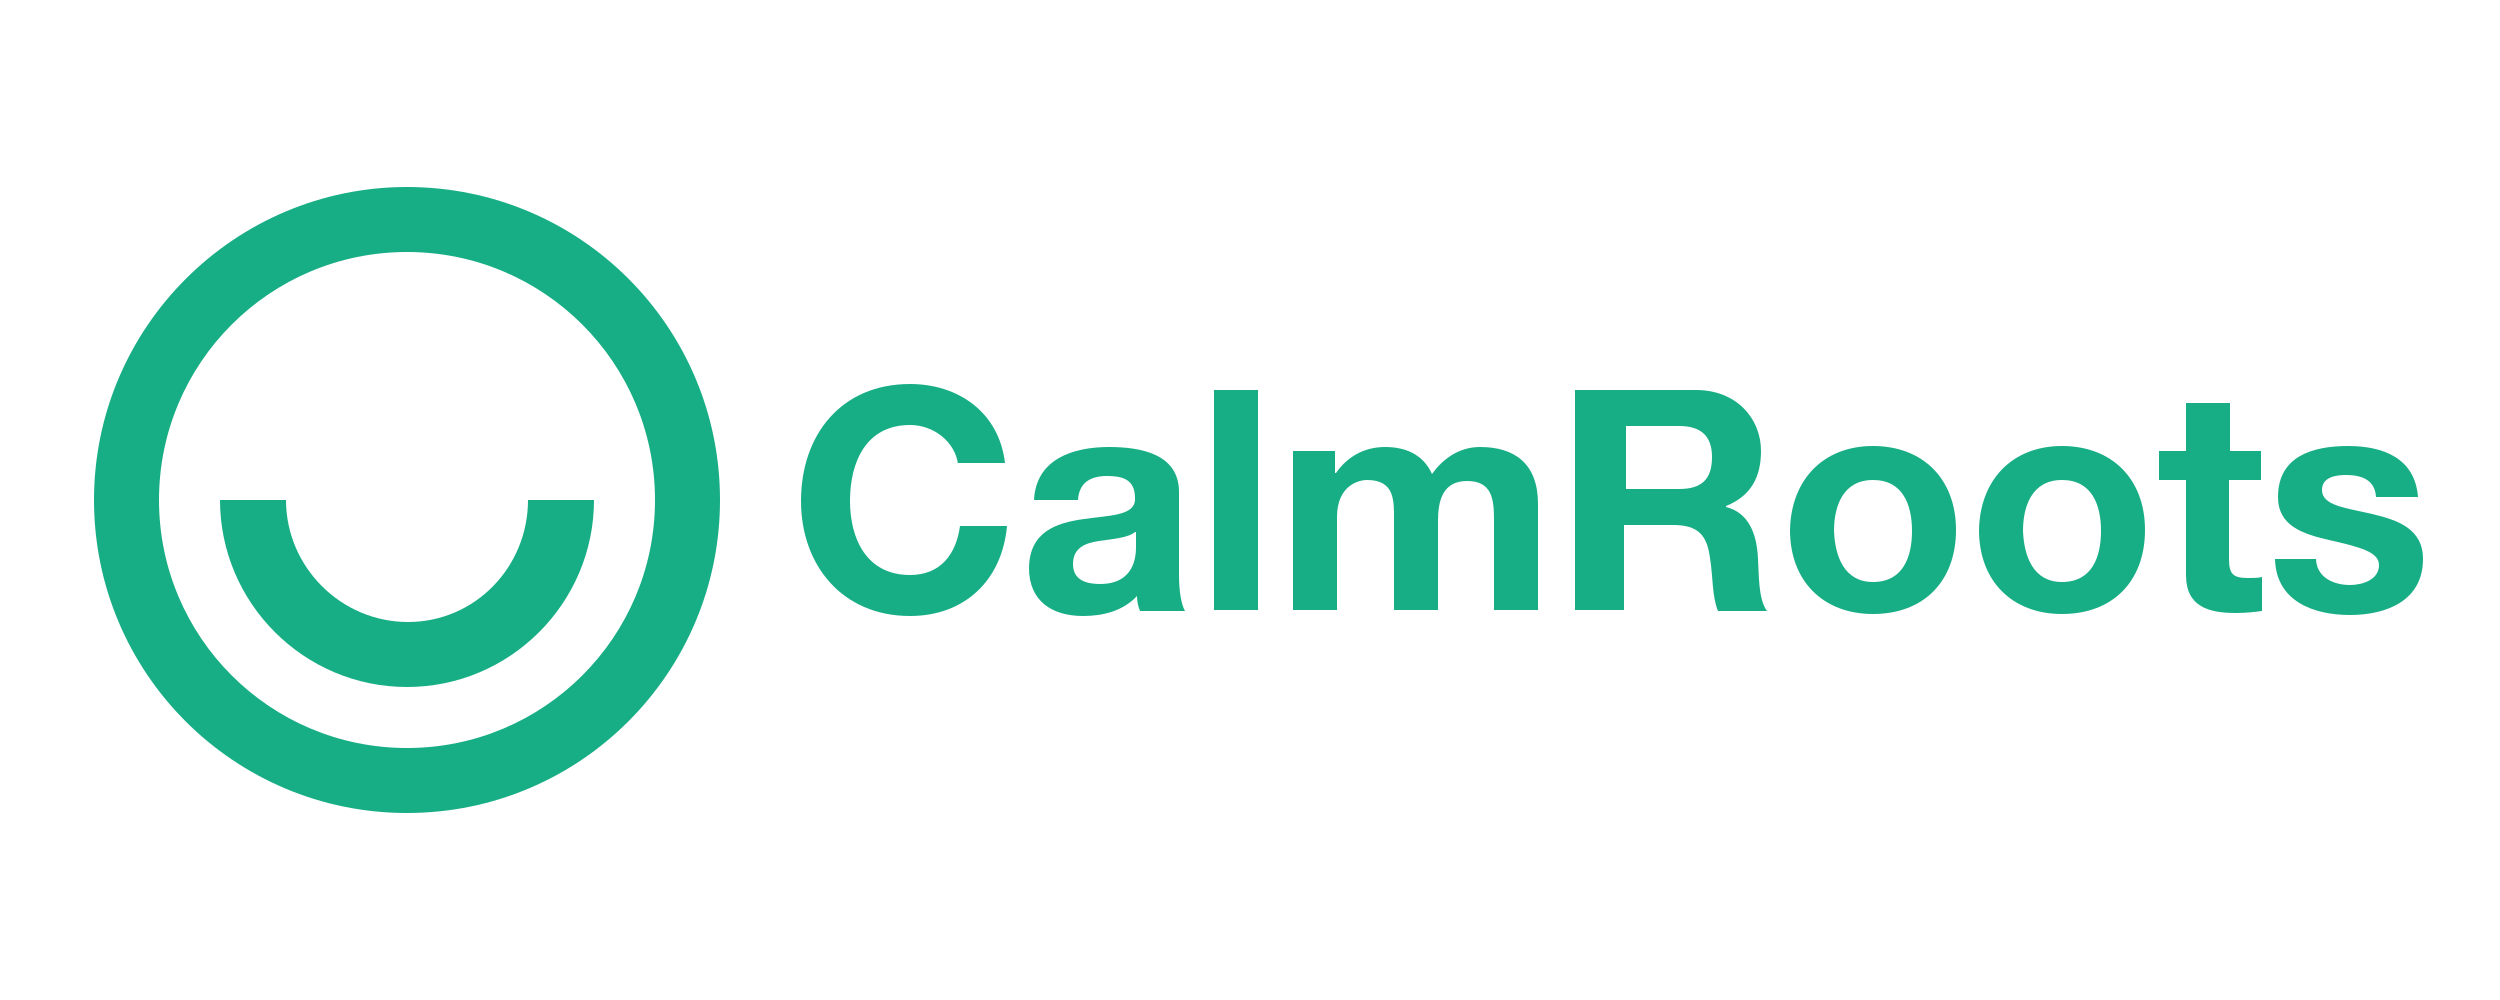 <?xml version="1.0" encoding="utf-8"?>
<!-- Generator: Adobe Illustrator 28.2.0, SVG Export Plug-In . SVG Version: 6.00 Build 0)  -->
<svg version="1.1" id="Layer_1" xmlns="http://www.w3.org/2000/svg" xmlns:xlink="http://www.w3.org/1999/xlink" x="0px" y="0px"
	 viewBox="0 0 250 100" style="enable-background:new 0 0 250 100;" xml:space="preserve">
<style type="text/css">
	.st0{fill:#18AE85;}
	.st1{enable-background:new    ;}
</style>
<g>
	<g>
		<path class="st0" d="M40.7,81.3c-17.3,0-31.3-14-31.3-31.3s14.1-31.3,31.3-31.3C58,18.7,72,32.7,72,50S58,81.3,40.7,81.3z
			 M40.7,25.2C27,25.2,15.9,36.3,15.9,50S27,74.8,40.7,74.8S65.5,63.7,65.5,50S54.4,25.2,40.7,25.2z"/>
	</g>
	<g>
		<path class="st0" d="M40.7,68.7C30.4,68.7,22,60.3,22,50h6.6c0,6.7,5.5,12.2,12.2,12.2s12-5.5,12-12.2h6.6
			C59.4,60.3,51,68.7,40.7,68.7z"/>
	</g>
</g>
<g>
	<g class="st1">
		<path class="st0" d="M95.8,46.4c-0.3-2.2-2.4-3.9-4.8-3.9c-4.4,0-6,3.7-6,7.6c0,3.7,1.6,7.4,6,7.4c3,0,4.6-2,5-4.9h4.7
			c-0.5,5.5-4.3,9-9.7,9c-6.8,0-10.9-5.1-10.9-11.5c0-6.6,4-11.7,10.9-11.7c4.8,0,8.9,2.8,9.5,7.9H95.8z"/>
		<path class="st0" d="M103.4,50c0.2-4.1,3.9-5.3,7.5-5.3c3.2,0,7,0.7,7,4.5v8.3c0,1.5,0.2,2.9,0.6,3.6H114c-0.2-0.5-0.3-1-0.3-1.5
			c-1.4,1.5-3.4,2-5.4,2c-3.1,0-5.4-1.5-5.4-4.8c0.1-7.3,10.8-3.4,10.6-7c0-1.9-1.3-2.2-2.8-2.2c-1.7,0-2.8,0.7-2.9,2.4H103.4z
			 M113.5,53.2c-0.7,0.6-2.3,0.7-3.6,0.9c-1.4,0.2-2.6,0.7-2.6,2.3c0,1.6,1.3,2,2.7,2c3.4,0,3.6-2.7,3.6-3.7V53.2z"/>
		<path class="st0" d="M121.4,39h4.4V61h-4.4V39z"/>
		<path class="st0" d="M129.4,45.1h4.1v2.2h0.1c1.1-1.6,2.8-2.6,4.9-2.6c2,0,3.8,0.7,4.7,2.7c1-1.4,2.6-2.7,4.8-2.7
			c3.4,0,5.8,1.6,5.8,5.7V61h-4.4V52c0-2.1-0.2-3.9-2.7-3.9c-2.5,0-2.9,2.1-2.9,4V61h-4.4v-9c0-1.9,0.1-4-2.7-4c-0.9,0-3,0.6-3,3.7
			V61h-4.4V45.1z"/>
		<path class="st0" d="M157.7,39h11.9c4,0,6.5,2.8,6.5,6.1c0,2.6-1,4.5-3.5,5.5v0.1c2.4,0.6,3.1,2.9,3.2,5.2c0.1,1.4,0,4,0.9,5.2
			h-4.9c-0.6-1.4-0.5-3.5-0.8-5.3c-0.3-2.3-1.2-3.3-3.7-3.3h-4.9V61h-4.9V39z M162.6,48.9h5.3c2.2,0,3.3-0.9,3.3-3.2
			c0-2.1-1.1-3.1-3.3-3.1h-5.3V48.9z"/>
		<path class="st0" d="M187.3,44.6c5,0,8.3,3.3,8.3,8.4c0,5.1-3.2,8.4-8.3,8.4c-5,0-8.3-3.3-8.3-8.4C179.1,48,182.3,44.6,187.3,44.6
			z M187.3,58.2c3,0,3.9-2.5,3.9-5.1c0-2.6-0.9-5.1-3.9-5.1c-3,0-3.9,2.6-3.9,5.1C183.5,55.6,184.4,58.2,187.3,58.2z"/>
		<path class="st0" d="M206.2,44.6c5,0,8.3,3.3,8.3,8.4c0,5.1-3.2,8.4-8.3,8.4c-5,0-8.3-3.3-8.3-8.4C198,48,201.2,44.6,206.2,44.6z
			 M206.2,58.2c3,0,3.9-2.5,3.9-5.1c0-2.6-0.9-5.1-3.9-5.1c-3,0-3.9,2.6-3.9,5.1C202.4,55.6,203.3,58.2,206.2,58.2z"/>
		<path class="st0" d="M222.9,45.1h3.2V48h-3.2v7.9c0,1.5,0.4,1.9,1.9,1.9c0.5,0,1,0,1.4-0.1v3.4c-0.7,0.1-1.7,0.2-2.6,0.2
			c-2.7,0-5-0.6-5-3.8V48h-2.7v-2.9h2.7v-4.8h4.4V45.1z"/>
		<path class="st0" d="M231.6,55.8c0,1.9,1.7,2.7,3.4,2.7c1.2,0,2.9-0.5,2.9-2c0-1.3-1.9-1.8-5-2.5c-2.6-0.6-5.1-1.4-5.1-4.3
			c0-4.1,3.5-5.1,7-5.1c3.5,0,6.7,1.2,7,5.1h-4.2c-0.1-1.7-1.4-2.2-3-2.2c-1,0-2.4,0.2-2.4,1.5c0,1.6,2.5,1.8,5,2.4
			c2.6,0.6,5.1,1.5,5.1,4.5c0,4.2-3.7,5.6-7.3,5.6c-3.7,0-7.4-1.4-7.5-5.6H231.6z"/>
	</g>
</g>
</svg>
